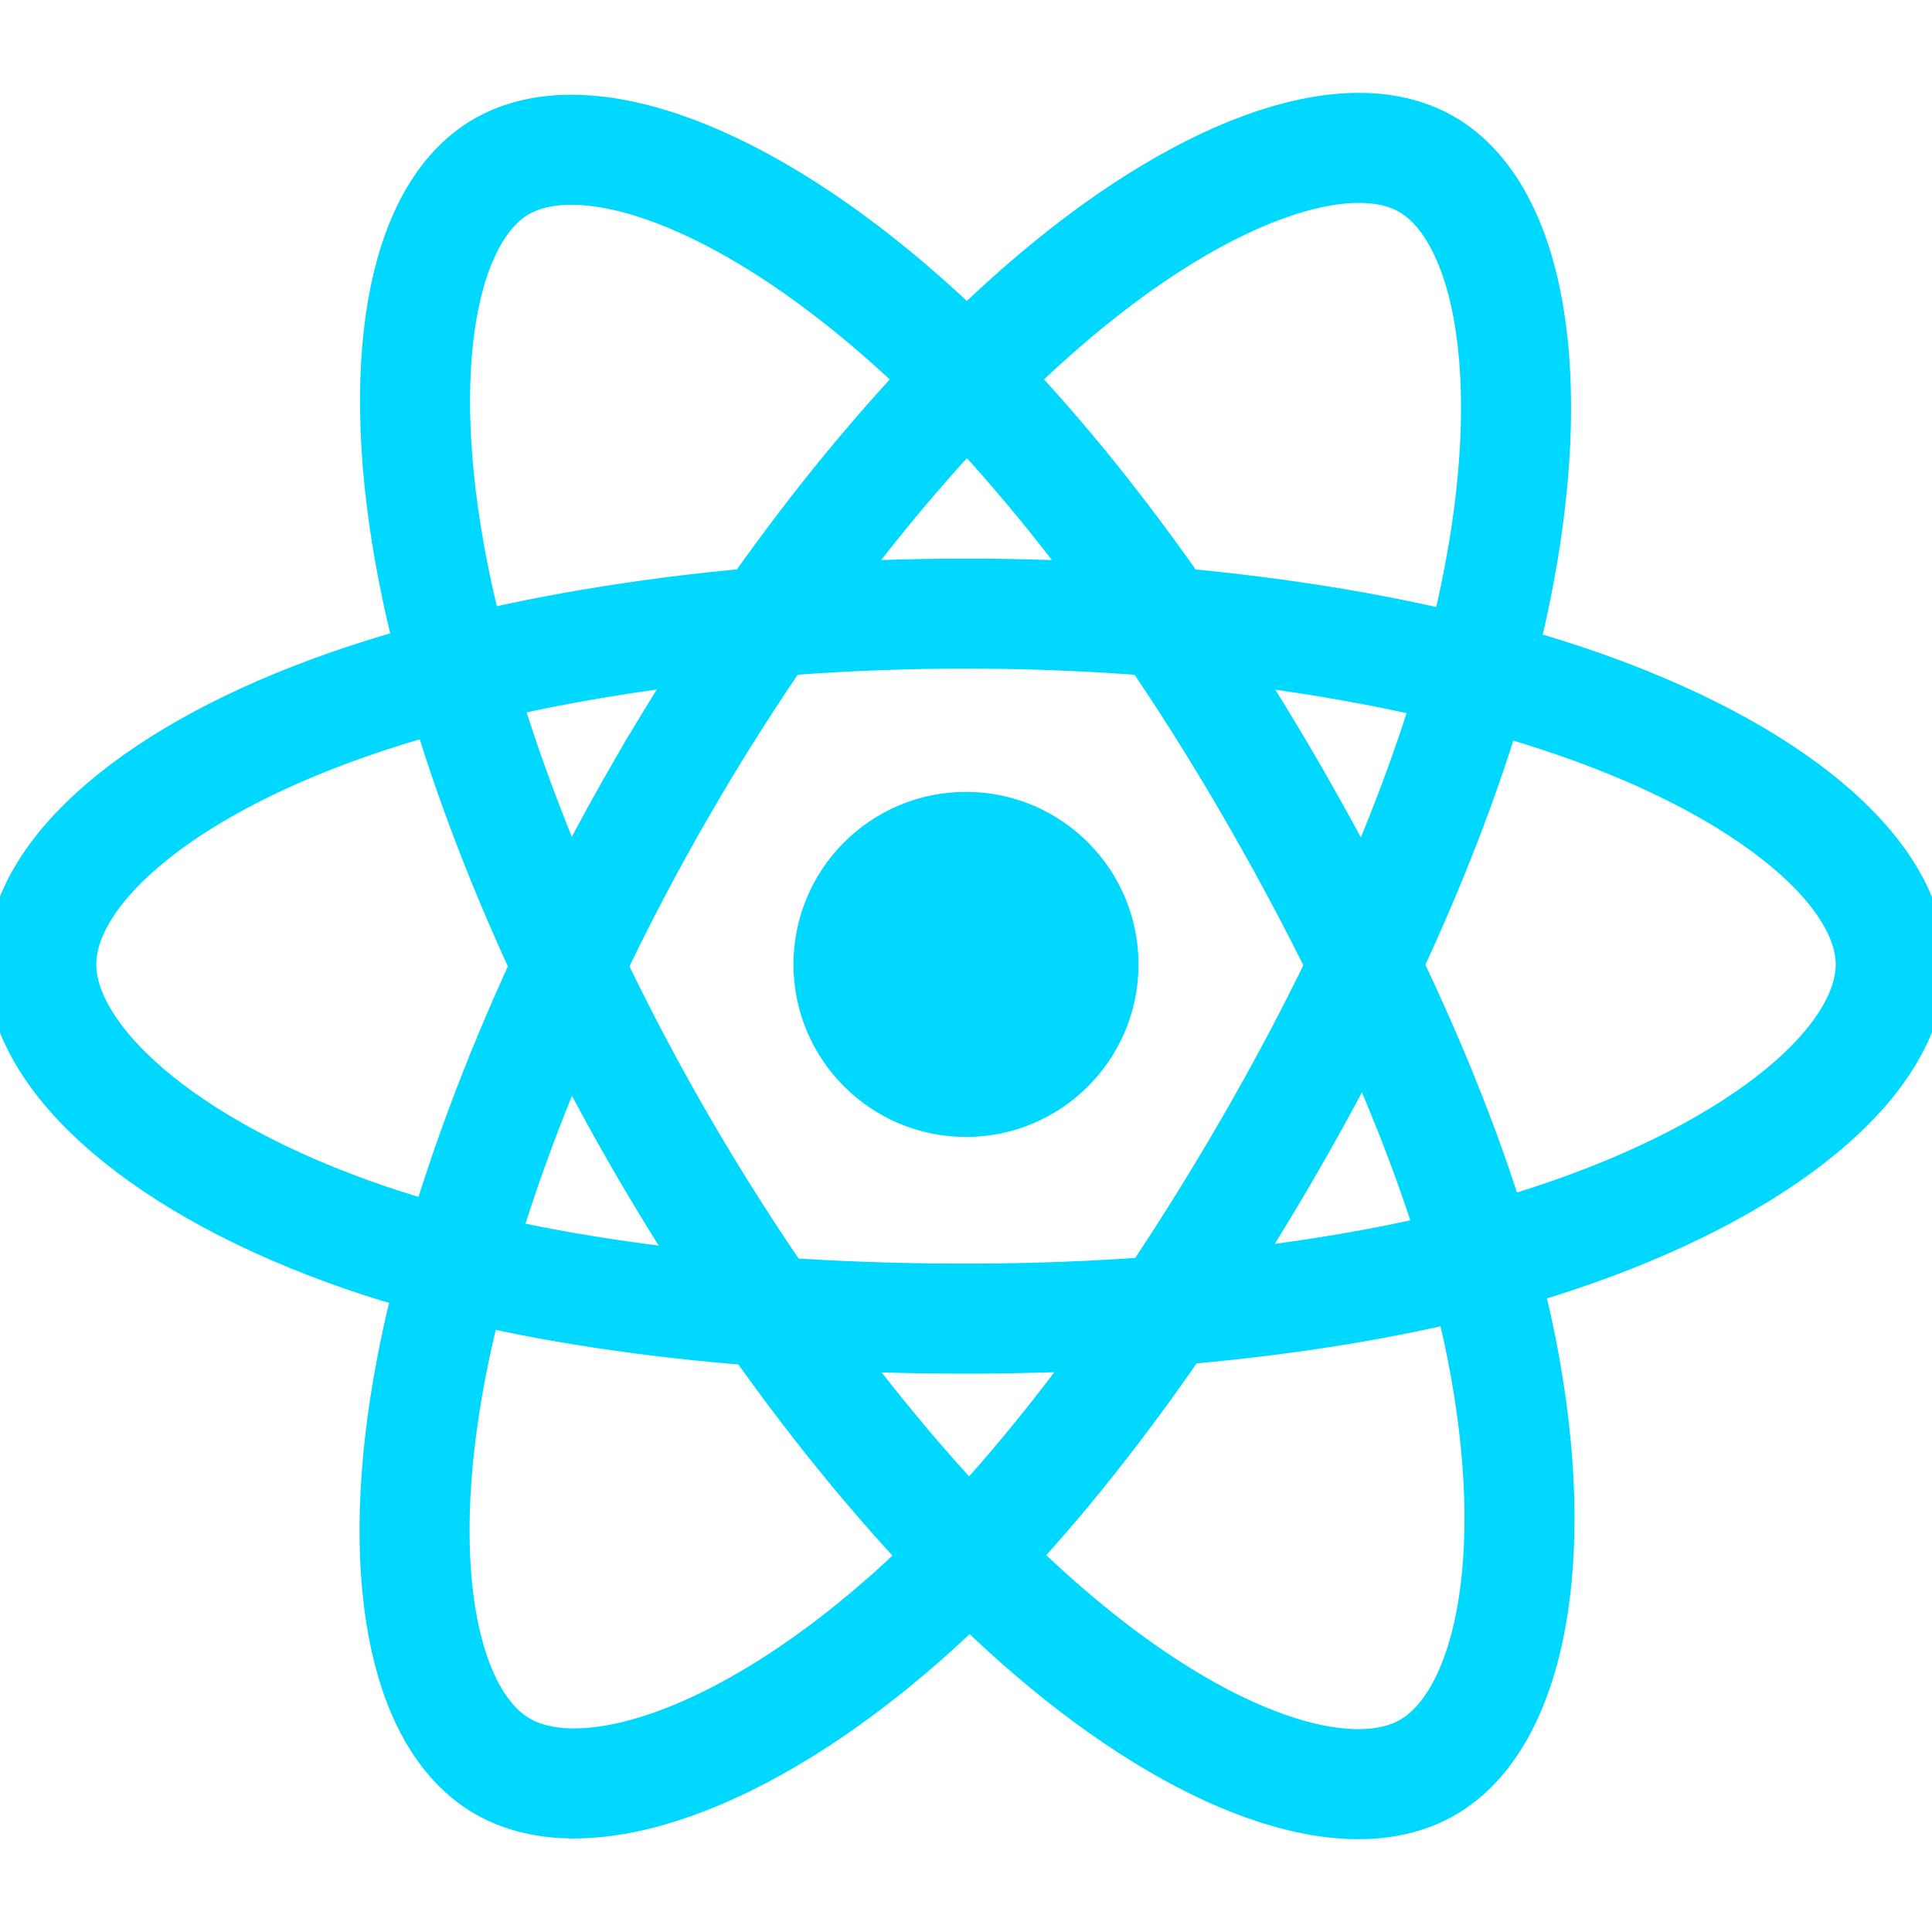 <svg width="48" height="48" viewBox="0 0 48 48" fill="none" xmlns="http://www.w3.org/2000/svg">
<g clip-path="url(#clip0_12_411)">
<path d="M24 28.247C26.367 28.247 28.286 26.328 28.286 23.96C28.286 21.593 26.367 19.674 24 19.674C21.633 19.674 19.714 21.593 19.714 23.96C19.714 26.328 21.633 28.247 24 28.247Z" fill="#00D8FF"/>
<path fill-rule="evenodd" clip-rule="evenodd" d="M24 15.245C29.755 15.245 35.101 16.071 39.132 17.459C43.989 19.131 46.975 21.665 46.975 23.96C46.975 26.352 43.81 29.044 38.595 30.772C34.652 32.079 29.463 32.761 24 32.761C18.399 32.761 13.096 32.12 9.108 30.758C4.063 29.034 1.025 26.306 1.025 23.96C1.025 21.684 3.876 19.169 8.664 17.5C12.71 16.089 18.188 15.245 24 15.245H24Z" stroke="#00D8FF" stroke-width="2.734"/>
<path fill-rule="evenodd" clip-rule="evenodd" d="M16.414 19.628C19.289 14.643 22.675 10.424 25.891 7.625C29.765 4.253 33.453 2.933 35.441 4.079C37.512 5.274 38.264 9.361 37.155 14.742C36.318 18.81 34.316 23.646 31.587 28.378C28.788 33.23 25.584 37.505 22.412 40.277C18.398 43.786 14.518 45.056 12.485 43.884C10.514 42.748 9.759 39.021 10.705 34.039C11.505 29.829 13.511 24.662 16.413 19.628L16.414 19.628Z" stroke="#00D8FF" stroke-width="2.734"/>
<path fill-rule="evenodd" clip-rule="evenodd" d="M16.421 28.391C13.538 23.411 11.575 18.37 10.755 14.186C9.769 9.145 10.466 5.291 12.453 4.141C14.522 2.943 18.438 4.333 22.546 7.981C25.653 10.739 28.842 14.887 31.579 19.615C34.386 24.463 36.489 29.373 37.307 33.506C38.342 38.736 37.504 42.733 35.474 43.908C33.504 45.048 29.899 43.841 26.055 40.533C22.807 37.738 19.332 33.42 16.421 28.391V28.391Z" stroke="#00D8FF" stroke-width="2.734"/>
</g>
<defs>
<clipPath id="clip0_12_411">
<rect width="48" height="48" fill="white"/>
</clipPath>
</defs>
</svg>
